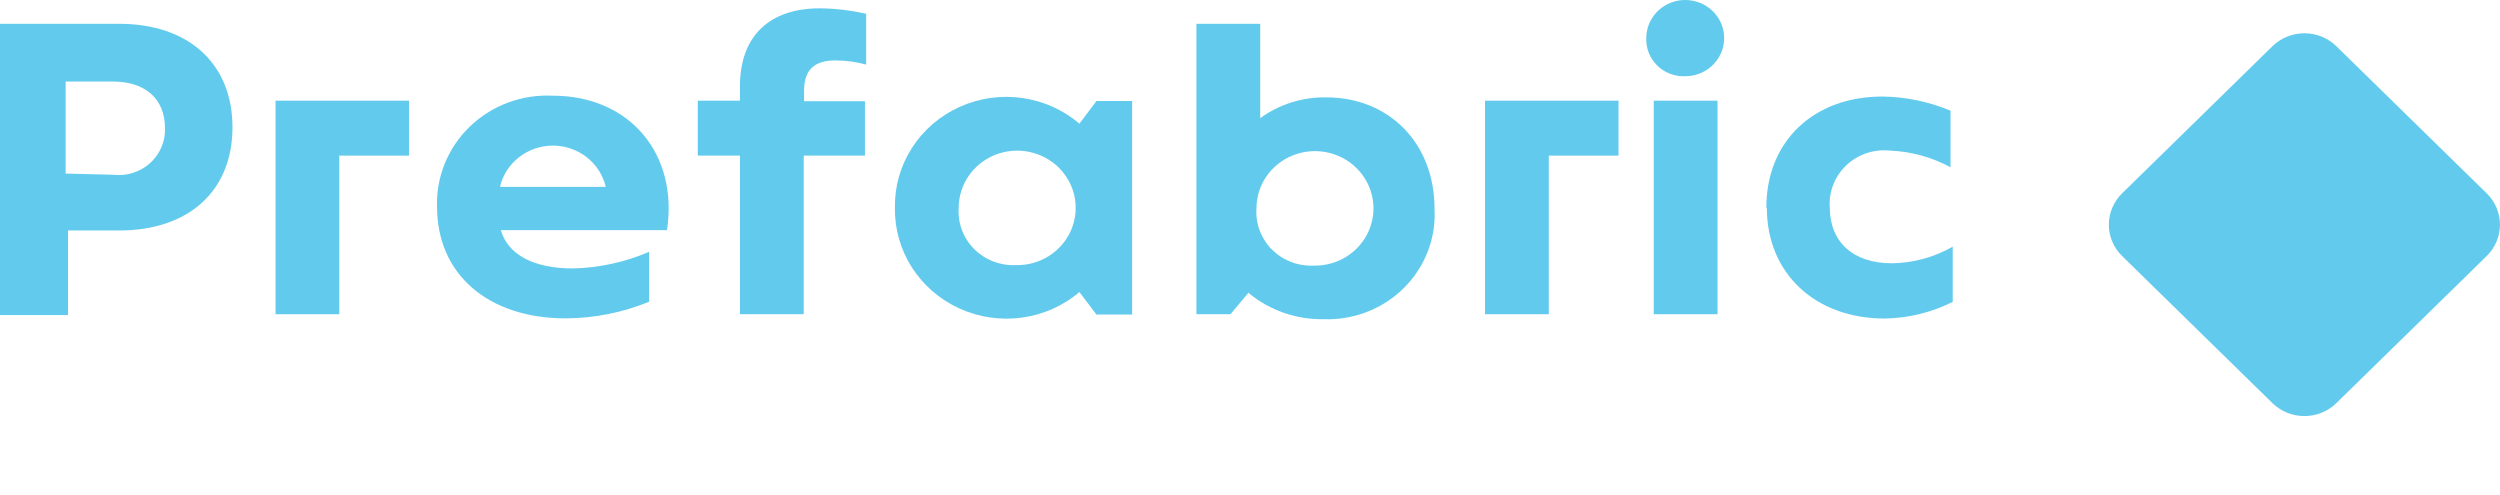 <svg width="106" height="21" viewBox="0 0 106 21" fill="none" xmlns="http://www.w3.org/2000/svg">
<path d="M105.438 8.2C105.797 8.552 105.999 9.029 105.999 9.526C105.999 10.024 105.797 10.501 105.438 10.853L99.062 17.092C98.703 17.444 98.215 17.641 97.707 17.641C97.198 17.641 96.711 17.444 96.351 17.092L89.975 10.853C89.616 10.501 89.414 10.024 89.414 9.526C89.414 9.029 89.616 8.552 89.975 8.2L96.351 1.96C96.711 1.609 97.198 1.411 97.707 1.411C98.215 1.411 98.703 1.609 99.062 1.96L105.438 8.2Z" fill="#62CBED"/>
<g clip-path="url(#clip0_2139_2573)">
<path d="M0 1.009H5.048C8.004 1.009 9.857 2.703 9.857 5.398C9.857 8.094 8.004 9.773 5.048 9.773H2.884V13.358H0V1.009ZM4.795 7.409C5.077 7.443 5.363 7.417 5.633 7.332C5.904 7.247 6.152 7.106 6.361 6.918C6.57 6.73 6.735 6.5 6.844 6.244C6.954 5.988 7.005 5.711 6.995 5.433C6.995 4.199 6.165 3.458 4.795 3.458H2.783V7.36L4.795 7.409Z" fill="#62CBED"/>
<path d="M18.531 8.806C18.505 8.172 18.615 7.539 18.853 6.948C19.091 6.357 19.452 5.821 19.913 5.374C20.374 4.927 20.926 4.58 21.532 4.353C22.138 4.126 22.786 4.026 23.434 4.057C26.73 4.057 28.77 6.562 28.28 9.759H21.235C21.538 10.796 22.62 11.382 24.3 11.382C25.411 11.355 26.506 11.116 27.523 10.676V12.793C26.404 13.252 25.203 13.492 23.99 13.499C20.694 13.499 18.531 11.629 18.531 8.771M25.684 7.924C25.568 7.427 25.283 6.983 24.876 6.665C24.468 6.347 23.963 6.174 23.442 6.174C22.921 6.174 22.415 6.347 22.008 6.665C21.6 6.983 21.315 7.427 21.199 7.924H25.684Z" fill="#62CBED"/>
<path d="M34.778 0.353C35.434 0.361 36.086 0.439 36.725 0.586V2.738C36.302 2.623 35.865 2.564 35.427 2.562C34.525 2.562 34.093 2.964 34.093 3.846V4.29H36.674V6.598H34.078V13.323H31.374V6.598H29.586V4.269H31.374V3.655C31.374 1.538 32.614 0.353 34.763 0.353" fill="#62CBED"/>
<path d="M37.944 8.806C37.929 7.913 38.178 7.034 38.663 6.277C39.147 5.519 39.846 4.916 40.673 4.539C41.501 4.162 42.423 4.027 43.327 4.152C44.231 4.277 45.079 4.656 45.768 5.243L46.489 4.283H48.003V13.337H46.489L45.768 12.384C45.078 12.968 44.231 13.344 43.328 13.467C42.425 13.59 41.505 13.456 40.678 13.079C39.851 12.703 39.153 12.1 38.668 11.345C38.183 10.589 37.932 9.713 37.944 8.821M43.064 11.241C43.557 11.254 44.043 11.122 44.46 10.863C44.876 10.603 45.204 10.228 45.402 9.786C45.599 9.343 45.657 8.853 45.569 8.377C45.48 7.902 45.248 7.464 44.903 7.118C44.558 6.773 44.116 6.536 43.633 6.438C43.149 6.339 42.647 6.385 42.19 6.567C41.733 6.75 41.342 7.062 41.068 7.464C40.793 7.865 40.647 8.338 40.648 8.821C40.627 9.139 40.674 9.458 40.787 9.758C40.9 10.057 41.076 10.33 41.304 10.558C41.532 10.787 41.806 10.966 42.109 11.083C42.413 11.201 42.738 11.255 43.064 11.241Z" fill="#62CBED"/>
<path d="M52.942 12.405L52.171 13.323H50.728V1.009H53.433V5.01C54.24 4.422 55.224 4.112 56.23 4.128C58.913 4.128 60.824 6.09 60.824 8.842C60.859 9.459 60.763 10.077 60.54 10.656C60.318 11.235 59.974 11.762 59.532 12.204C59.089 12.646 58.558 12.992 57.971 13.221C57.383 13.45 56.754 13.557 56.122 13.534C54.969 13.554 53.848 13.165 52.964 12.441M55.704 11.262C56.197 11.272 56.682 11.138 57.096 10.877C57.511 10.616 57.837 10.24 58.032 9.797C58.227 9.354 58.283 8.864 58.193 8.39C58.102 7.915 57.87 7.478 57.524 7.134C57.178 6.79 56.736 6.554 56.253 6.457C55.77 6.36 55.268 6.406 54.812 6.59C54.356 6.773 53.966 7.085 53.692 7.486C53.418 7.887 53.273 8.359 53.274 8.842C53.252 9.161 53.3 9.482 53.414 9.783C53.528 10.083 53.705 10.357 53.934 10.585C54.164 10.814 54.44 10.992 54.745 11.109C55.05 11.226 55.377 11.278 55.704 11.262Z" fill="#62CBED"/>
<path d="M74.893 8.806C74.893 5.984 76.897 4.093 79.818 4.093C80.81 4.107 81.79 4.31 82.702 4.693V7.092C81.916 6.665 81.04 6.423 80.142 6.386C79.806 6.35 79.467 6.387 79.147 6.493C78.827 6.6 78.535 6.773 78.291 7.002C78.047 7.231 77.857 7.509 77.735 7.817C77.612 8.125 77.56 8.455 77.582 8.785C77.582 10.267 78.577 11.163 80.214 11.163C81.123 11.151 82.012 10.908 82.796 10.458V12.8C81.902 13.248 80.915 13.49 79.911 13.506C76.955 13.506 74.914 11.58 74.914 8.813" fill="#62CBED"/>
<path d="M68.625 4.269H62.965V13.323H65.669V6.598H68.625V4.269Z" fill="#62CBED"/>
<path d="M17.342 4.269H11.682V13.323H14.386V6.598H17.342V4.269Z" fill="#62CBED"/>
<path d="M72.823 4.269H70.119V13.323H72.823V4.269Z" fill="#62CBED"/>
<path d="M71.46 3.232C71.787 3.23 72.106 3.134 72.377 2.956C72.647 2.777 72.858 2.524 72.981 2.228C73.105 1.932 73.136 1.607 73.071 1.294C73.006 0.981 72.848 0.693 72.616 0.468C72.384 0.243 72.089 0.091 71.768 0.03C71.448 -0.031 71.116 0.002 70.815 0.126C70.513 0.249 70.256 0.458 70.076 0.724C69.896 0.991 69.8 1.303 69.802 1.623C69.794 1.838 69.831 2.052 69.912 2.251C69.992 2.451 70.115 2.632 70.27 2.784C70.426 2.935 70.612 3.053 70.817 3.13C71.022 3.207 71.241 3.242 71.46 3.232Z" fill="#62CBED"/>
</g>
<defs>
<clipPath id="clip0_2139_2573">
<rect width="82.831" height="21" fill="white"/>
</clipPath>
</defs>
</svg>
